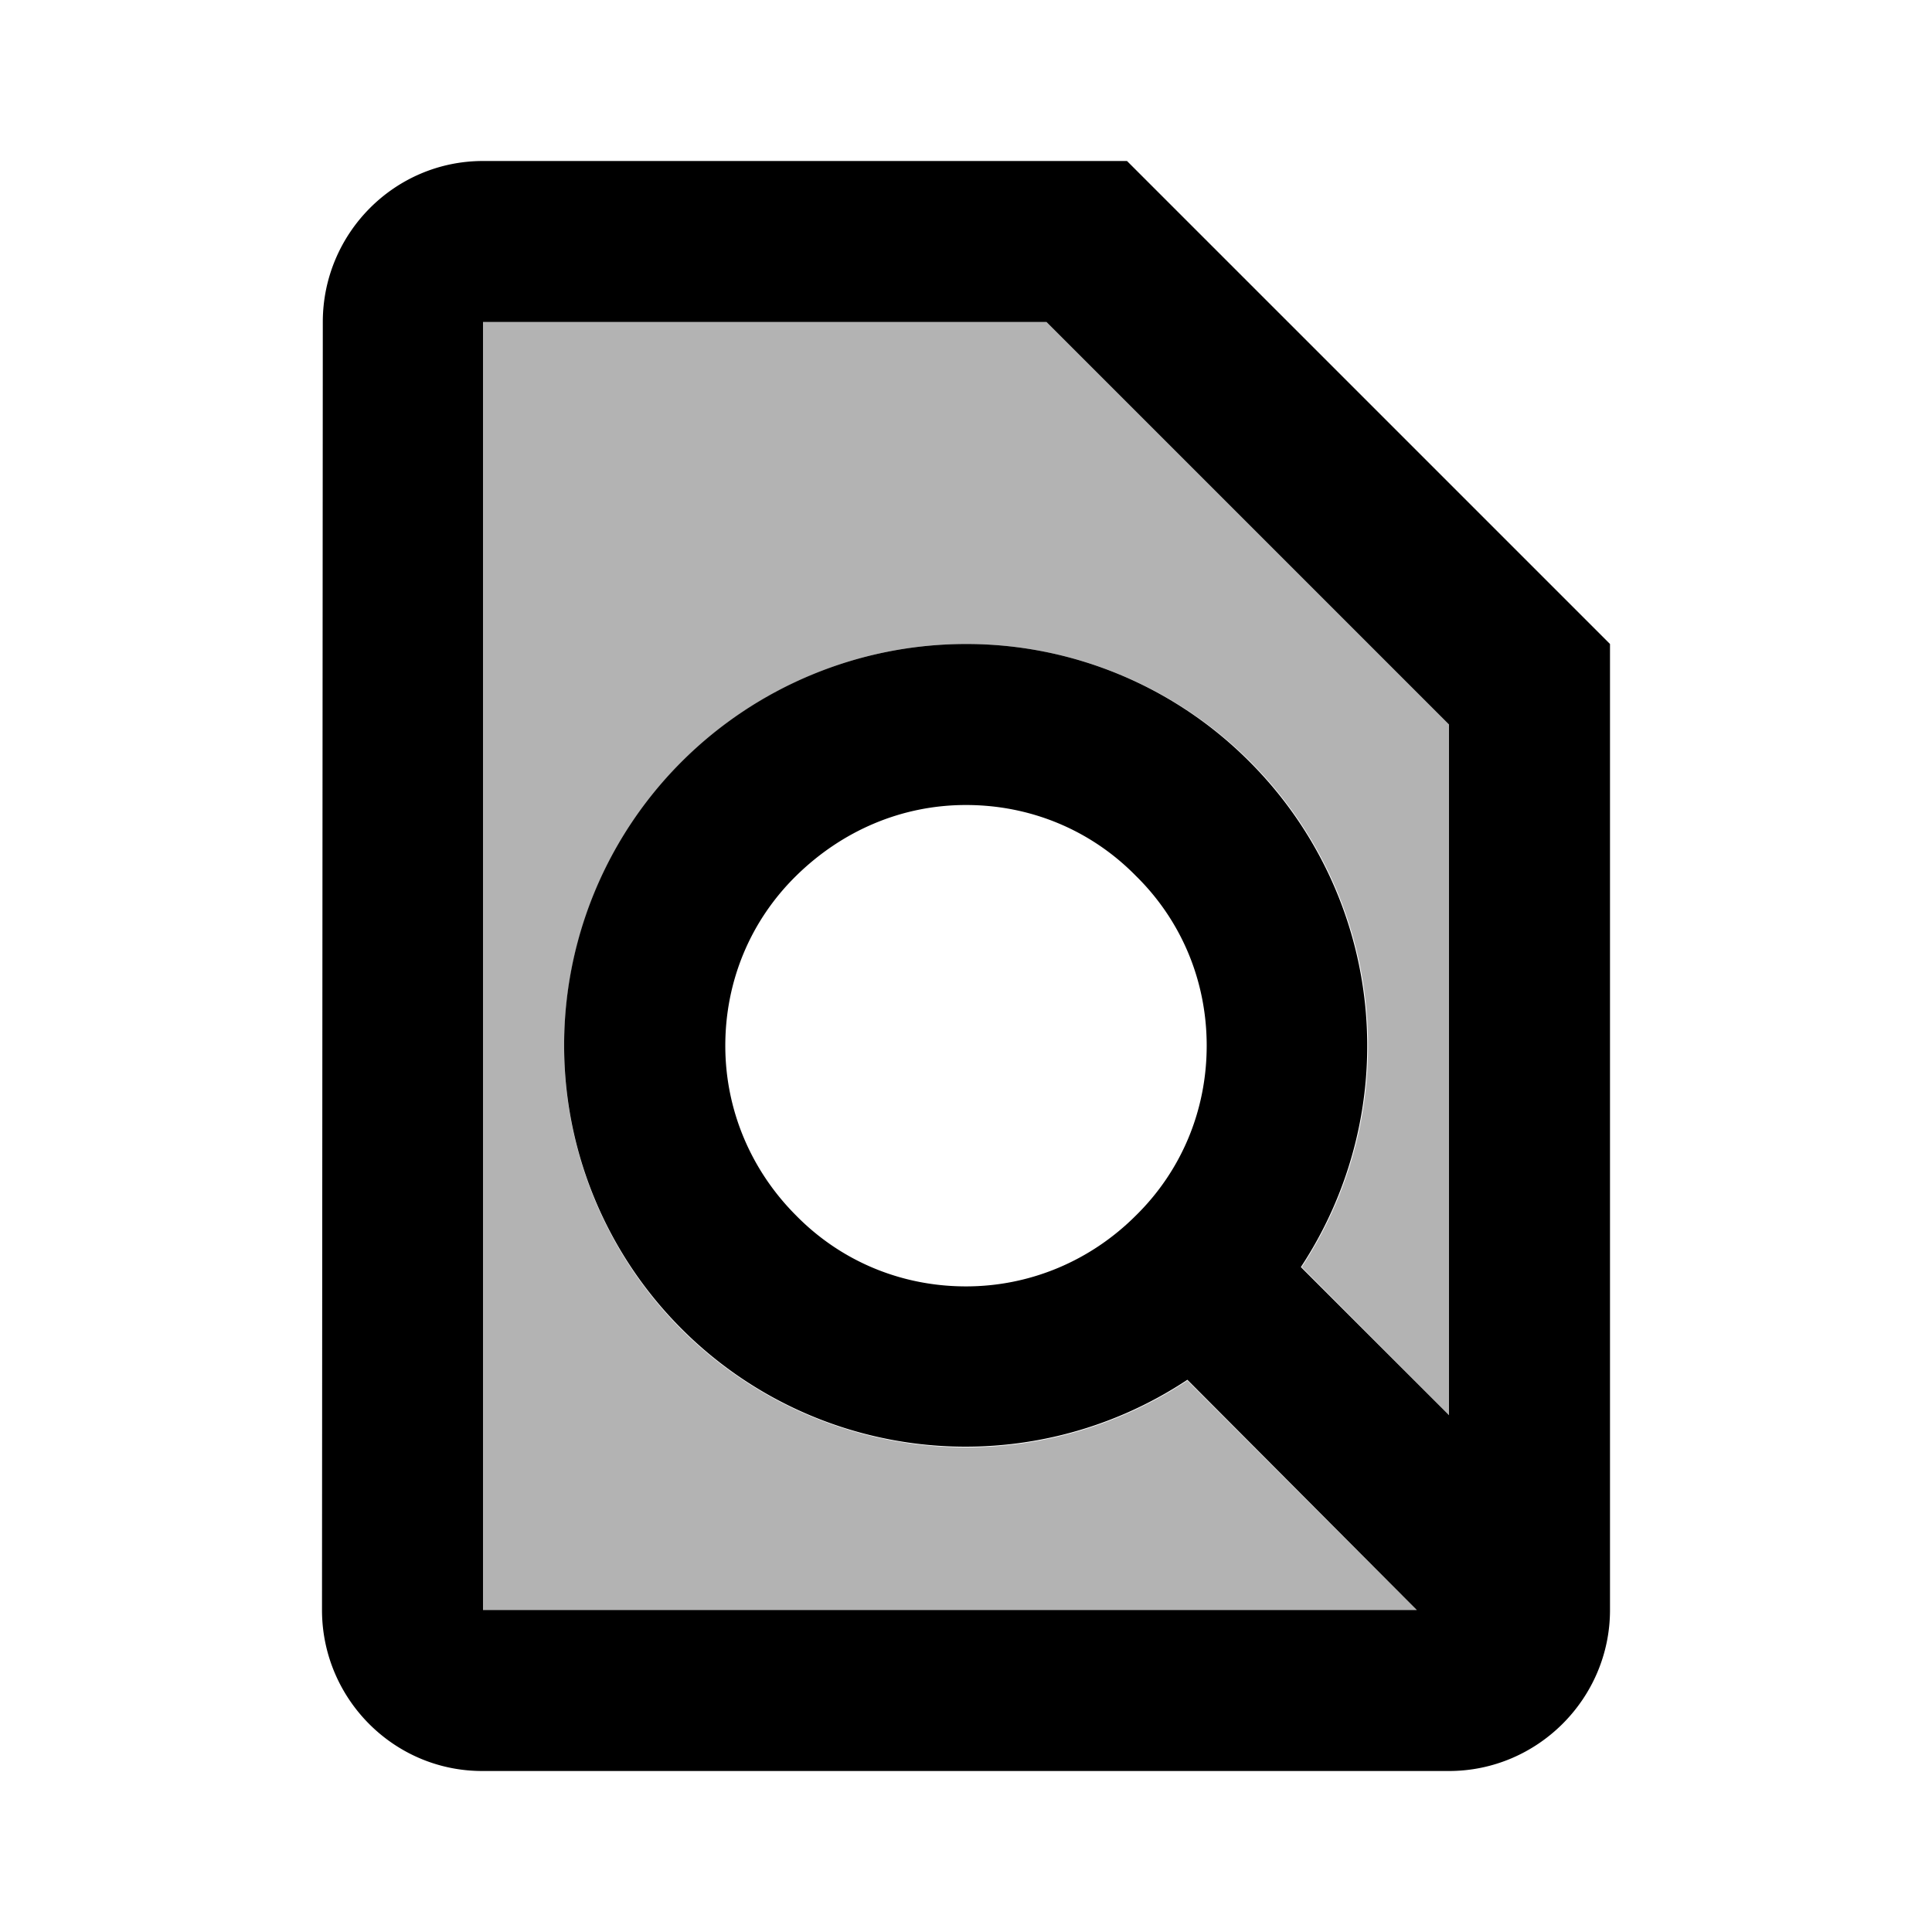 <svg xmlns="http://www.w3.org/2000/svg" width="24" height="24" viewBox="0 0 24 24"><path opacity=".3" d="M6 4v16h11.6l-2.85-2.85c-.83.55-1.79.83-2.75.83a5 5 0 0 1-3.53-1.46a4.98 4.98 0 0 1 0-7.05C9.45 8.49 10.72 8 12 8a4.992 4.992 0 0 1 4.17 7.74L18 17.58V9l-5-5H6z"/><path d="M14 2H6c-1.1 0-1.99.9-1.99 2L4 20c0 1.1.89 2 1.99 2H18c1.1 0 2-.9 2-2V8l-6-6zm4 15.58l-1.84-1.84a4.992 4.992 0 0 0-.64-6.28A4.96 4.96 0 0 0 12 8a5 5 0 0 0-3.53 1.46a4.98 4.98 0 0 0 0 7.05a4.982 4.982 0 0 0 6.28.63L17.6 20H6V4h7l5 5v8.58zm-3.01-4.59c0 .8-.31 1.55-.88 2.11c-.56.56-1.31.88-2.11.88s-1.55-.31-2.11-.88c-.56-.56-.88-1.31-.88-2.11s.31-1.55.88-2.11S11.2 10 12 10s1.55.31 2.11.88c.57.56.88 1.31.88 2.11z"/></svg>